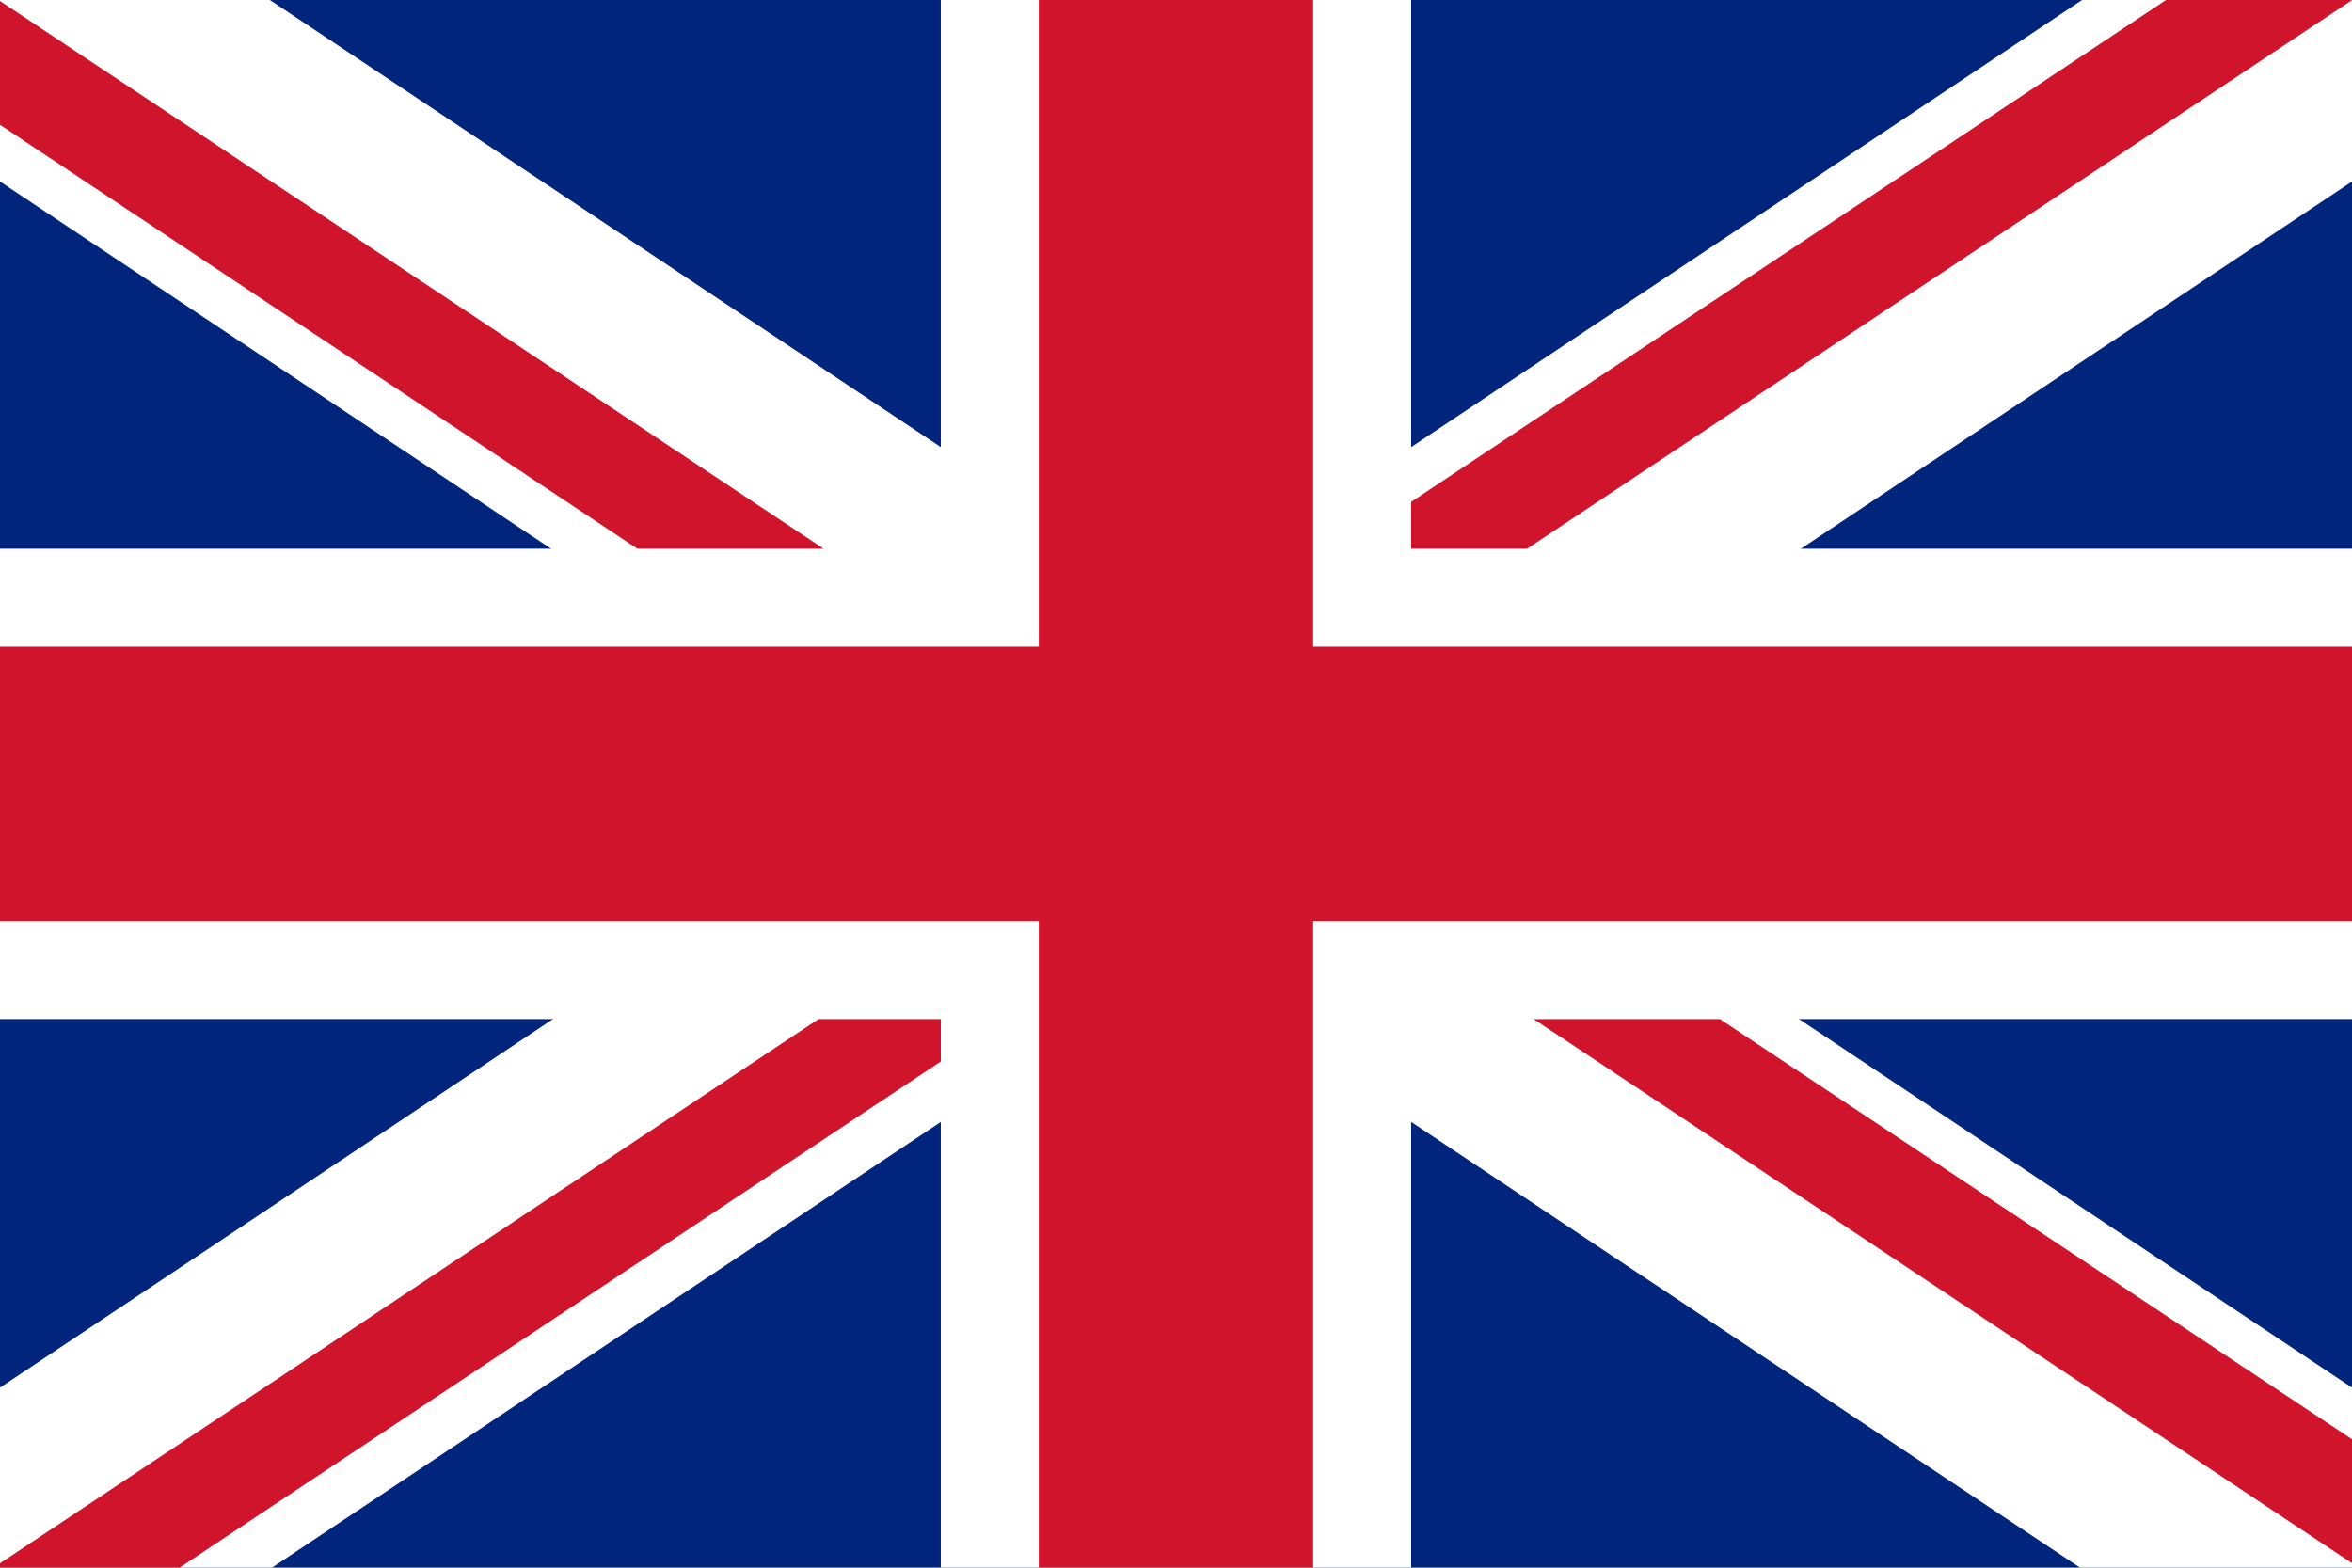 <?xml version="1.0" encoding="utf-8"?>
<!-- Generator: Adobe Illustrator 21.1.0, SVG Export Plug-In . SVG Version: 6.00 Build 0)  -->
<svg version="1.1" id="レイヤー_1" xmlns="http://www.w3.org/2000/svg" xmlns:xlink="http://www.w3.org/1999/xlink" x="0px"
	 y="0px" viewBox="0 0 59.751 39.833" style="enable-background:new 0 0 59.751 39.833;" xml:space="preserve">
<style type="text/css">
	.st0{display:none;fill:#231F20;}
	.st1{fill:#01247D;}
	.st2{fill:#FFFFFF;}
	.st3{fill:#CF142B;}
</style>
<g id="イギリス">
	<path class="st0" d="M-0.125,39.958V-0.122h60v39.958v0.122H-0.125z M59.751,39.836V39.71V39.836z M0.124,39.71h59.503
		L59.625,0.122H0.124V39.71z"/>
	<rect class="st1" width="59.751" height="39.833"/>
	<polygon class="st2" points="59.751,13.943 35.85,13.943 35.85,0 23.9,0 23.9,13.943 0,13.943 0,25.893 23.9,25.893 23.9,39.833 
		35.85,39.833 35.85,25.893 59.751,25.893 	"/>
	<polygon class="st2" points="59.751,35.258 6.856,0 0,0 0,4.612 52.842,39.833 59.751,39.833 	"/>
	<polygon class="st2" points="0,35.258 52.893,0 59.751,0 59.751,4.612 6.909,39.833 0,39.833 	"/>
	<polygon class="st3" points="59.751,16.431 33.36,16.431 33.36,0 26.389,0 26.389,16.431 0,16.431 0,23.401 26.389,23.401 
		26.389,39.833 33.36,39.833 33.36,23.401 59.751,23.401 	"/>
	<polygon class="st3" points="59.751,39.719 59.751,36.571 43.691,25.893 38.96,25.893 	"/>
	<polygon class="st3" points="59.751,0 55.026,0 35.85,12.752 35.85,13.943 38.794,13.943 59.751,0.003 	"/>
	<polygon class="st3" points="20.796,25.893 0,39.722 0,39.833 4.563,39.833 23.9,26.972 23.9,25.893 	"/>
	<polygon class="st3" points="0,0.026 0,3.171 16.192,13.943 20.923,13.943 	"/>
</g>
</svg>

